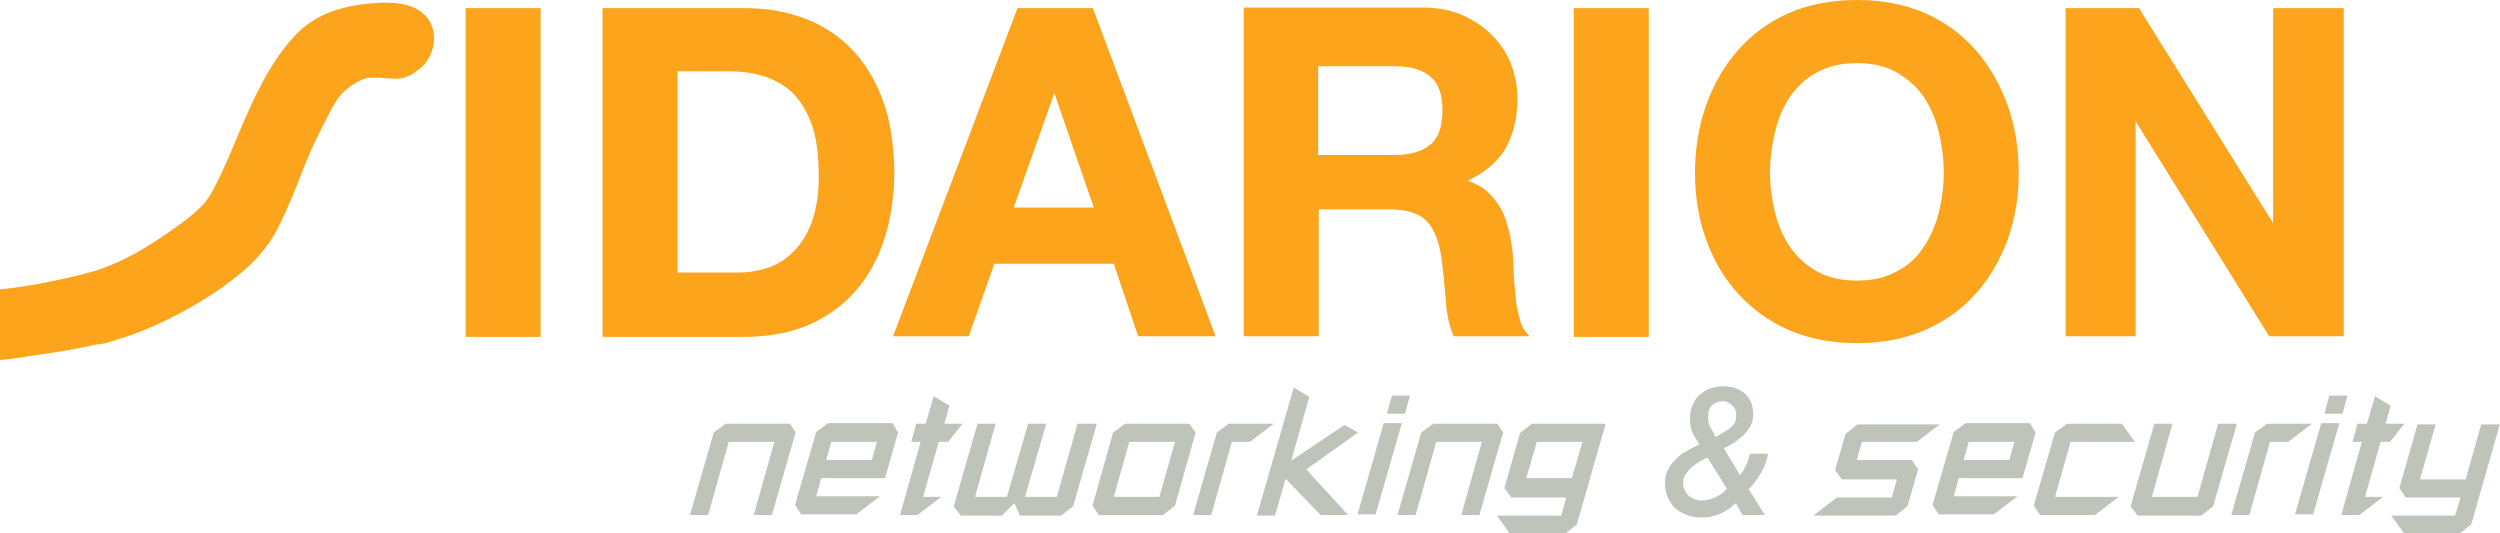 <?xml version="1.0" encoding="UTF-8"?> <!-- Generator: Adobe Illustrator 24.0.1, SVG Export Plug-In . SVG Version: 6.00 Build 0) --> <svg xmlns="http://www.w3.org/2000/svg" xmlns:xlink="http://www.w3.org/1999/xlink" id="Layout" x="0px" y="0px" viewBox="0 0 400 85.3" style="enable-background:new 0 0 400 85.3;" xml:space="preserve"> <style type="text/css"> .st0{fill:#BFC4BB;} .st1{fill:#FBA41C;} </style> <g> <path class="st0" d="M127.3,69.2l-3.8,13.2l-2.9,0l3.3-11.7h-7.3l-3.3,11.7l-2.9,0l3.8-13.2l1.9-1.4h10.3L127.3,69.2z"></path> <path class="st0" d="M143.7,69.2l-2.1,7.3h-10.2l-0.8,2.9h10.2l-3.8,2.9h-8.8l-1-1.5l3.4-11.7l1.9-1.4h10.3L143.7,69.2z M140.3,70.7H133l-0.8,2.9h7.3L140.3,70.7z"></path> <path class="st0" d="M154,67.8l-2.3,2.9h-1.5l-2.5,8.8l2.9,0l-3.8,2.9H144l3.3-11.7h-1.5l0.8-2.9l1.5,0l1.3-4.4l2.5,1.5l-0.8,2.9 H154z"></path> <path class="st0" d="M175.5,67.8l-3.8,13.2l-1.9,1.5h-6.6l-0.9-2l-2,2h-6.6l-1.1-1.5l3.8-13.2l2.9,0L156,79.5l5.1,0l3.4-11.7h2.9 L164,79.5l5.1,0l3.3-11.7H175.5z"></path> <path class="st0" d="M191.3,69.2L188,80.9l-1.9,1.5h-10.3l-1-1.5l3.3-11.7l1.9-1.4h10.3L191.3,69.2z M188,70.7h-7.3l-2.5,8.8h7.3 L188,70.7z"></path> <path class="st0" d="M203.8,67.8l-3.8,2.9h-2.9l-3.3,11.7l-2.9,0l3.8-13.2l1.9-1.4H203.8z"></path> <path class="st0" d="M217.3,69.2l-8.3,5.9l6.7,7.3h-4.4l-5.6-5.8l-1.7,5.9l-2.9,0l5.9-20.5l2.5,1.5l-2.9,10.2l8.5-5.7L217.3,69.2z"></path> <path class="st0" d="M224.3,67.7l-4.2,14.6h-2.9l4.2-14.6L224.3,67.7z M225.6,63.3l-0.8,2.9h-2.9l0.8-2.9H225.6z"></path> <path class="st0" d="M240.5,69.2l-3.8,13.2l-2.9,0l3.3-11.7h-7.3l-3.3,11.7l-2.9,0l3.8-13.2l1.9-1.4h10.3L240.5,69.2z"></path> <path class="st0" d="M256.9,67.8l-4.6,16.1l-1.9,1.5h-8.8l-2.1-2.9h10.3l0.8-2.9h-8.8l-1.1-1.5l2.5-8.8l1.9-1.5H256.9z M253.2,70.7 h-7.3l-1.7,5.8h7.3L253.2,70.7z"></path> <path class="st0" d="M282.4,82.4h-3.6l-1.1-1.9c-0.8,0.8-1.6,1.3-2.5,1.7c-0.9,0.4-1.9,0.6-3,0.6c-0.8,0-1.6-0.1-2.3-0.4 c-0.7-0.3-1.3-0.6-1.9-1.1c-0.5-0.5-0.9-1.1-1.2-1.8c-0.3-0.7-0.4-1.5-0.4-2.3c0-0.8,0.2-1.5,0.5-2.1c0.3-0.6,0.8-1.2,1.3-1.7 c0.5-0.5,1.1-1,1.8-1.3c0.7-0.4,1.3-0.7,1.9-1c-0.4-0.6-0.8-1.3-1.1-1.9c-0.3-0.6-0.4-1.4-0.4-2.2c0-0.8,0.1-1.5,0.4-2.2 c0.3-0.6,0.6-1.2,1.1-1.6s1-0.8,1.6-1c0.6-0.2,1.3-0.4,2-0.4c0.7,0,1.3,0.1,1.9,0.2c0.6,0.2,1.1,0.5,1.6,0.8 c0.5,0.4,0.8,0.9,1.1,1.4c0.3,0.6,0.4,1.3,0.4,2.1c0,0.7-0.1,1.3-0.4,1.8c-0.3,0.6-0.7,1.1-1.1,1.5c-0.5,0.5-1,0.8-1.5,1.2 c-0.6,0.3-1.1,0.7-1.7,0.9l2.6,4.3c0.2-0.2,0.5-0.6,0.8-1.2c0.3-0.6,0.6-1.3,0.8-2.2h2.9c-0.2,1-0.5,2-1.1,3c-0.6,1-1.2,1.9-2,2.7 L282.4,82.4z M273.2,73.2c-0.4,0.2-0.8,0.4-1.2,0.6c-0.4,0.3-0.9,0.6-1.3,0.9c-0.4,0.4-0.7,0.8-1,1.2c-0.3,0.4-0.4,0.9-0.4,1.4 c0,0.5,0.1,0.9,0.3,1.2c0.2,0.4,0.4,0.7,0.7,0.9c0.3,0.2,0.6,0.4,0.9,0.5c0.3,0.1,0.7,0.2,1,0.2c0.7,0,1.4-0.2,2.2-0.5 c0.8-0.4,1.4-0.8,1.9-1.4L273.2,73.2z M275.7,64.2c-0.7,0-1.3,0.2-1.7,0.6c-0.5,0.4-0.7,1.1-0.7,2c0,0.6,0.1,1.2,0.4,1.6 c0.3,0.5,0.5,0.9,0.8,1.5c0.3-0.2,0.7-0.4,1.1-0.6c0.4-0.2,0.7-0.5,1.1-0.7c0.3-0.3,0.6-0.6,0.8-0.9c0.2-0.3,0.3-0.7,0.3-1.2 c0-0.7-0.2-1.3-0.6-1.6C276.7,64.4,276.2,64.2,275.7,64.2z"></path> <path class="st0" d="M310.5,67.8l-3.8,2.9h-8.8l-0.8,2.9h8.8l1,1.5l-1.7,5.9l-1.9,1.5h-13.2l3.8-2.9h8.8l0.8-2.9h-8.8l-1.1-1.5 l1.7-5.8l1.9-1.5H310.5z"></path> <path class="st0" d="M325.7,69.2l-2.1,7.3h-10.2l-0.8,2.9h10.2l-3.8,2.9h-8.8l-1-1.5l3.4-11.7l1.9-1.4h10.3L325.7,69.2z M322.3,70.7H315l-0.8,2.9h7.3L322.3,70.7z"></path> <path class="st0" d="M341.6,70.7h-10.3l-2.5,8.8h10.2l-3.8,2.9h-8.8l-1-1.5l3.4-11.7l1.9-1.4h8.8L341.6,70.7z"></path> <path class="st0" d="M357.9,67.8l-3.8,13.2l-1.9,1.5H342l-1.1-1.5l3.8-13.2l2.9,0l-3.3,11.7h7.3l3.3-11.7H357.9z"></path> <path class="st0" d="M369.9,67.8l-3.8,2.9h-2.9l-3.3,11.7l-2.9,0l3.8-13.2l1.9-1.4H369.9z"></path> <path class="st0" d="M374.3,67.7l-4.2,14.6h-2.9l4.2-14.6L374.3,67.7z M375.6,63.3l-0.8,2.9h-2.9l0.8-2.9H375.6z"></path> <path class="st0" d="M384.7,67.8l-2.3,2.9h-1.5l-2.5,8.8l2.9,0l-3.8,2.9h-2.9l3.3-11.7h-1.5l0.8-2.9l1.5,0l1.3-4.4l2.5,1.5 l-0.8,2.9H384.7z"></path> <path class="st0" d="M400,67.8l-4.6,16.1l-1.9,1.5h-8.8l-2.1-2.9h10.2l0.9-2.9h-8.8l-1-1.5l2.9-10.2l2.9,0l-2.5,8.8h7.3l2.5-8.8 H400z"></path> </g> <g> <rect x="74.5" y="1.3" class="st1" width="12" height="52.6"></rect> <path class="st1" d="M141.2,15.9c-1.2-3.2-2.9-6-5-8.1c-2.1-2.2-4.7-3.8-7.6-4.9c-2.9-1.1-6.1-1.6-9.4-1.6H96.4v52.6h22.7 c4,0,7.5-0.7,10.5-2c3-1.4,5.5-3.2,7.5-5.6c2-2.3,3.5-5.2,4.5-8.4c1-3.2,1.5-6.8,1.5-10.6C143,22.9,142.4,19.1,141.2,15.9z M131,28.3c0,2.8-0.4,5.2-1.1,7.2c-0.7,1.9-1.7,3.5-2.9,4.7c-1.2,1.2-2.5,2.1-4,2.6c-1.5,0.5-3.1,0.8-4.7,0.8h-9.9V11.4h7.9 c2.8,0,5.1,0.4,7,1.2c1.9,0.8,3.4,1.9,4.5,3.4c1.1,1.5,2,3.3,2.5,5.3C130.8,23.4,131,25.7,131,28.3z"></path> <path class="st1" d="M174.9,1.3h-12.1L143,53.5l-0.1,0.3H155l4.1-11.6h19.1l3.9,11.6h12.4L174.9,1.4L174.9,1.3z M175,33.2h-12.8 l6.5-18.3L175,33.2z"></path> <path class="st1" d="M243.1,50.8c-0.3-1-0.5-2.1-0.6-3.3c-0.1-1.1-0.2-2.3-0.3-3.4c0-1.1-0.1-2.1-0.1-2.9c-0.1-1.3-0.3-2.6-0.6-4 c-0.3-1.3-0.7-2.6-1.3-3.7c-0.6-1.1-1.4-2.1-2.3-2.9c-0.8-0.7-1.9-1.3-3.1-1.7c2.7-1.2,4.7-2.9,6-5c1.3-2.3,2-5,2-8.1 c0-2-0.4-3.9-1.1-5.7c-0.7-1.8-1.8-3.3-3.1-4.6c-1.3-1.3-3-2.4-4.9-3.2c-1.9-0.8-4.1-1.1-6.4-1.1H199v52.6h12V33.5h11.2 c2.8,0,4.8,0.6,6,1.8c1.2,1.2,2,3.2,2.4,5.8c0.3,2.1,0.5,4.3,0.7,6.5c0.1,2.3,0.5,4.3,1.2,6l0.1,0.2h12.1l-0.3-0.4 C243.7,52.7,243.3,51.8,243.1,50.8z M230.8,17.6c0,2.5-0.6,4.4-1.9,5.5c-1.3,1.1-3.2,1.7-5.7,1.7h-12.3V10.6h12.3 c2.5,0,4.5,0.6,5.7,1.7C230.2,13.4,230.8,15.2,230.8,17.6z"></path> <rect x="251.8" y="1.3" class="st1" width="12" height="52.6"></rect> <path class="st1" d="M316.1,8c-2.2-2.5-4.9-4.5-8.1-5.9c-3.2-1.4-6.8-2.1-10.9-2.1c-4,0-7.7,0.7-10.9,2.1c-3.2,1.4-5.9,3.4-8.1,5.9 c-2.2,2.5-3.9,5.4-5.1,8.8c-1.2,3.3-1.8,7-1.8,10.9c0,3.8,0.6,7.4,1.8,10.7c1.2,3.3,2.9,6.2,5.1,8.6c2.2,2.4,4.9,4.4,8.1,5.8 c3.2,1.4,6.9,2.1,10.9,2.1c4.1,0,7.7-0.7,10.9-2.1c3.2-1.4,5.9-3.3,8.1-5.8c2.2-2.4,3.9-5.4,5.1-8.6c1.2-3.3,1.8-6.9,1.8-10.7 c0-3.9-0.6-7.6-1.8-10.9C320,13.5,318.3,10.5,316.1,8z M303.5,43.4c-1.7,1-3.9,1.5-6.4,1.5c-2.5,0-4.7-0.5-6.4-1.5 c-1.8-1-3.2-2.3-4.3-3.9c-1.1-1.6-1.9-3.5-2.4-5.5c-0.5-2-0.8-4.2-0.8-6.3c0-2.3,0.3-4.5,0.8-6.6c0.5-2.1,1.3-4,2.4-5.6 c1.1-1.6,2.5-3,4.3-3.9c1.8-1,3.9-1.5,6.4-1.5c2.5,0,4.7,0.5,6.4,1.5c1.7,1,3.2,2.3,4.3,3.9c1.1,1.7,1.9,3.5,2.4,5.6 c0.5,2.1,0.8,4.3,0.8,6.6c0,2.2-0.3,4.3-0.8,6.3c-0.5,2-1.3,3.9-2.4,5.5C306.7,41.2,305.3,42.5,303.5,43.4z"></path> <polygon class="st1" points="363.7,1.3 363.7,35.7 342.3,1.4 342.3,1.3 330.5,1.3 330.5,53.8 341.7,53.8 341.7,19.4 363,53.7 363.1,53.8 375,53.8 375,1.3 "></polygon> <path class="st1" d="M68.8,3.5c-2-3.5-6.9-3.3-11-2.8C53,1.4,49.6,3,46.9,6c-4.2,4.7-6.7,10.6-9.1,16.3c-0.8,1.9-1.6,3.8-2.5,5.7 l-0.3,0.6c-0.3,0.6-0.6,1.2-0.9,1.8c-0.4,0.7-0.6,1.1-1.4,2.1c-0.3,0.4-0.8,0.8-1.2,1.2l-0.2,0.2c-0.9,0.8-1.9,1.5-2.8,2.2 c-2.4,1.7-4.5,3.1-6.6,4.3c-1,0.5-2.2,1.2-3.7,1.8c0,0-0.1,0-0.2,0.1c-0.5,0.2-1.6,0.7-3,1.1c-3.9,1.1-9.4,2.2-11.8,2.5 c-0.8,0.1-2.1,0.3-3.3,0.4v11.3c1.4-0.1,3-0.3,4.6-0.6c0.7-0.1,1.4-0.2,2-0.3c3.2-0.4,6.1-1,8.1-1.4c0.4-0.1,0.8-0.2,1.1-0.2l0.2,0 v0c1.2-0.2,2.4-0.6,3.5-1l0.1,0c3.2-1,6.3-2.4,9.5-4.1c3.5-1.9,6.3-3.7,8.9-5.8c1.9-1.5,3.1-2.7,4.2-4.1c0.9-1.1,1.6-2.1,2.3-3.5 c1.6-3.1,2.9-6.4,4.1-9.5c1-2.6,2.3-5.4,4.1-8.8c0.7-1.4,1.5-2.8,2.6-3.8c0.8-0.7,1.7-1.3,2.8-1.8c0.9-0.4,2.3-0.3,3.6-0.2 c0.6,0,1.2,0.1,1.6,0.1c1.3,0,2.4-0.4,3.4-1.2C69.3,9.7,70.2,6,68.8,3.5z"></path> </g> </svg> 